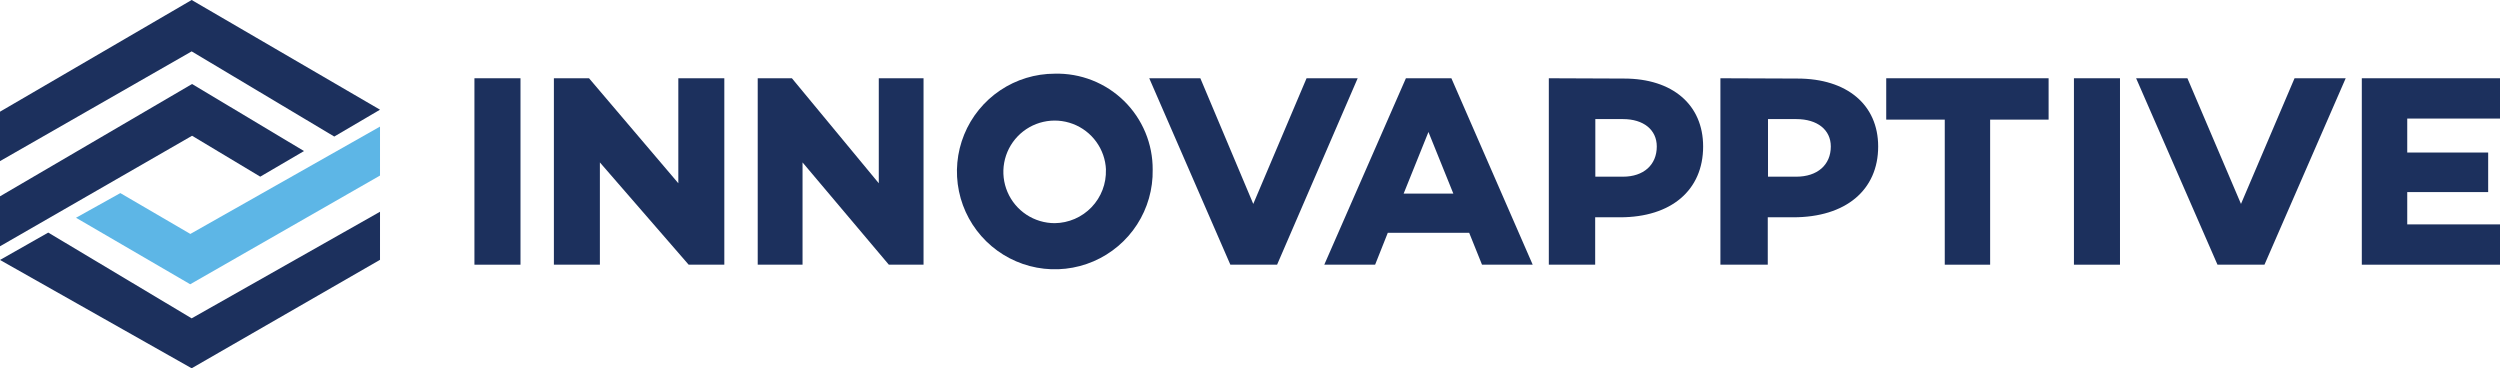 <?xml version="1.0" encoding="UTF-8"?> <svg xmlns="http://www.w3.org/2000/svg" width="1412" height="208" viewBox="0 0 1412 208" fill="none"><g clip-path="url(#clip0_707_161)"><path d="M293.977 149.5H267.961V44.2H293.977V149.5Z" fill="#1C305D"></path><path d="M409.096 149.5H388.956L338.817 91.734V149.5H312.838V44.2H332.682L383.117 103.5V44.2H409.096V149.5Z" fill="#1C305D"></path><path d="M521.614 149.5H502.019L453.276 91.734V149.5H427.958V44.2H447.266L496.337 103.5V44.2H521.614V149.5Z" fill="#1C305D"></path><path d="M651.033 95.847C651.234 106.812 648.164 117.588 642.215 126.804C636.266 136.019 627.706 143.257 617.626 147.595C607.547 151.932 596.403 153.174 585.614 151.162C574.826 149.149 564.881 143.974 557.046 136.294C549.211 128.615 543.841 118.779 541.62 108.039C539.398 97.3 540.426 86.143 544.573 75.989C548.719 65.835 555.796 57.144 564.903 51.023C574.009 44.902 584.732 41.628 595.707 41.618C602.935 41.431 610.126 42.699 616.853 45.344C623.581 47.99 629.707 51.961 634.869 57.019C640.03 62.078 644.12 68.123 646.897 74.793C649.674 81.463 651.081 88.623 651.033 95.847ZM624.657 95.847C624.417 90.174 622.514 84.696 619.184 80.095C615.855 75.493 611.245 71.971 605.928 69.966C600.612 67.961 594.823 67.561 589.281 68.817C583.739 70.073 578.688 72.928 574.757 77.028C570.825 81.128 568.186 86.292 567.168 91.879C566.15 97.465 566.797 103.227 569.029 108.449C571.261 113.671 574.98 118.122 579.723 121.25C584.466 124.377 590.025 126.043 595.707 126.04C599.603 125.997 603.45 125.177 607.023 123.628C610.597 122.079 613.825 119.833 616.518 117.02C619.211 114.208 621.314 110.886 622.705 107.25C624.095 103.614 624.745 99.737 624.615 95.847H624.657Z" fill="#1C305D"></path><path d="M721.295 149.5H694.907L649.091 44.2H677.955L707.845 115.177L737.947 44.2H766.812L721.295 149.5Z" fill="#1C305D"></path><path d="M783.824 131.491L776.667 149.5H747.95L794.055 44.2H819.742L865.671 149.5H837.042L829.797 131.491H783.824ZM806.789 74.54L792.782 109.329H820.84L806.789 74.54Z" fill="#1C305D"></path><path d="M917.287 44.37C944.703 44.37 961.929 59.206 961.929 82.739C961.929 107.38 943.936 122.727 915.027 122.727H900.956V149.5H874.776V44.2L917.287 44.37ZM916.69 99.791C928.287 99.791 935.749 93.141 935.749 82.739C935.749 73.317 928.287 67.264 916.69 67.264H901.042V99.791H916.69Z" fill="#1C305D"></path><path d="M1015.21 44.37C1043.23 44.37 1060.79 59.206 1060.79 82.739C1060.79 107.38 1042.44 122.727 1012.86 122.727H998.437V149.5H971.685V44.2L1015.21 44.37ZM1014.56 99.791C1026.45 99.791 1034.04 93.141 1034.04 82.739C1034.04 73.317 1026.45 67.264 1014.56 67.264H998.568V99.791H1014.56Z" fill="#1C305D"></path><path d="M1124.03 67.562V149.5H1098.4V67.562H1065.34V44.2H1157.05V67.562H1124.03Z" fill="#1C305D"></path><path d="M1197.37 149.5H1171.36V44.2H1197.37V149.5Z" fill="#1C305D"></path><path d="M1278.97 149.5H1252.44L1206.48 44.2H1235.45L1265.71 115.177L1295.96 44.2H1324.85L1278.97 149.5Z" fill="#1C305D"></path><path d="M1359.61 86.149H1405.32V108.488H1359.61V126.735H1412V149.5H1333.95V44.2H1412V66.965H1359.61V86.149Z" fill="#1C305D"></path><path d="M0 63.083L108.247 0L214.629 61.959L188.792 77.122L108.247 29.021L0 91V63.083Z" fill="#1C305D"></path><path d="M0 110.883L108.475 47.45L171.703 85.316L146.984 99.778L108.475 76.678L0 139.1V110.883Z" fill="#1C305D"></path><path d="M214.629 146.745L108.247 208L0 146.824L27.245 131.361L108.247 179.8L214.629 119.6V146.745Z" fill="#1C305D"></path><path d="M214.629 99.153L107.427 160.55L42.926 122.992L67.96 109.058L107.507 132.131L214.629 71.5V99.153Z" fill="#5DB6E6"></path></g><defs><clipPath id="clip0_707_161"><rect width="1412" height="208" fill="white"></rect></clipPath></defs></svg> 